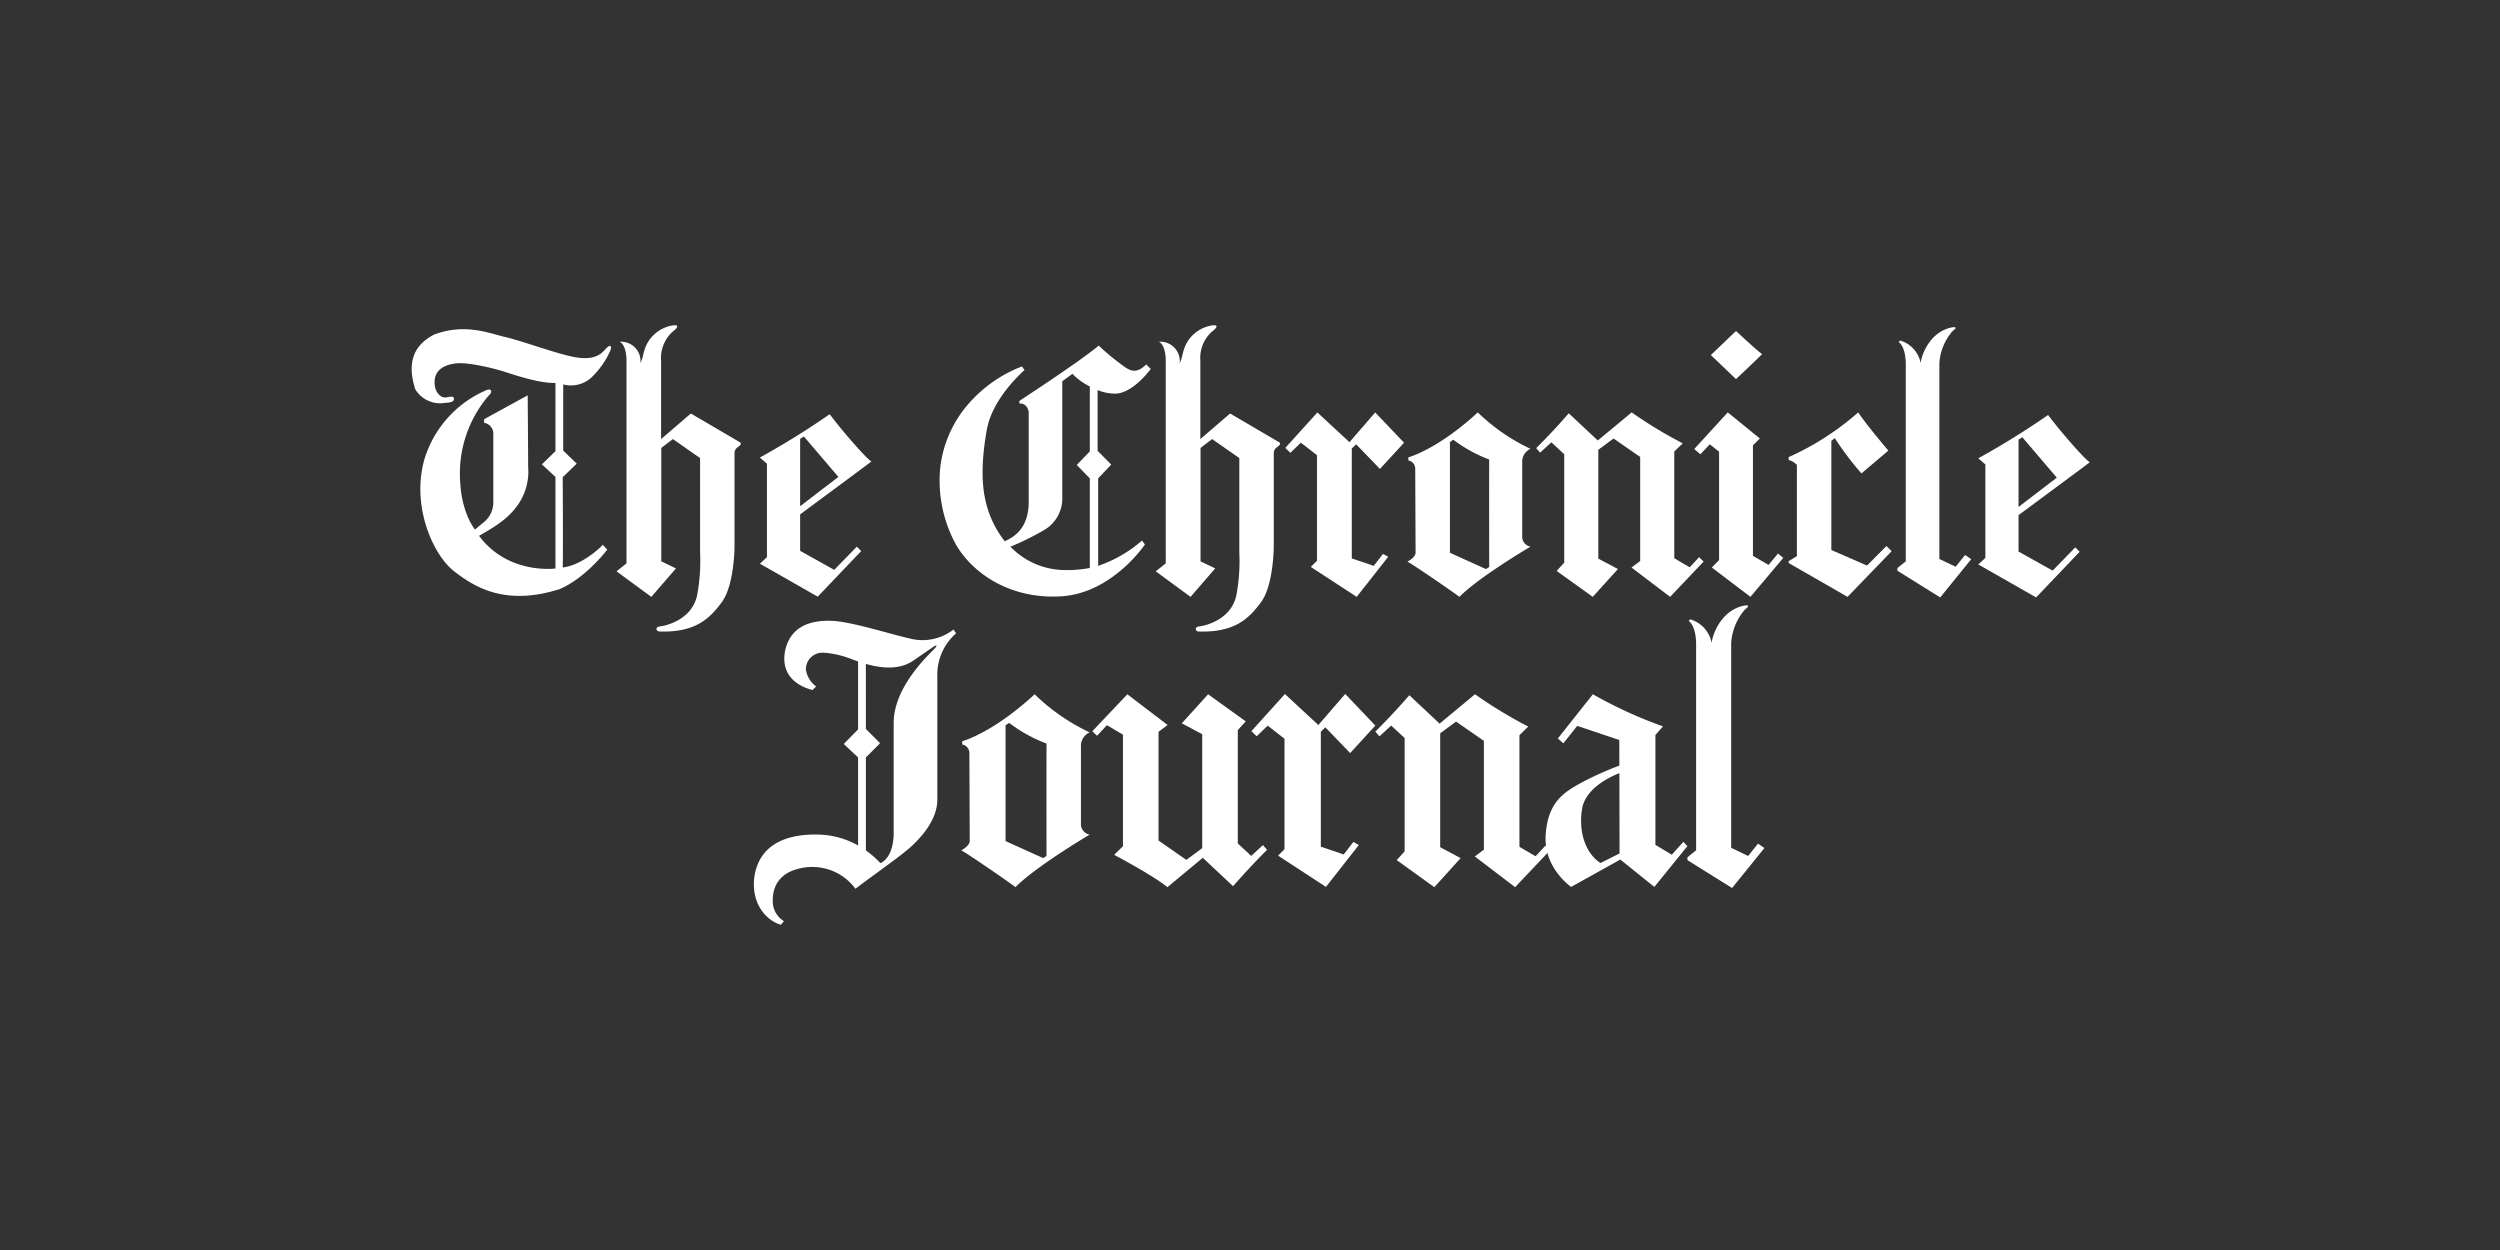 <svg xmlns="http://www.w3.org/2000/svg" xmlns:xlink="http://www.w3.org/1999/xlink" width="400" height="200" viewBox="0 0 400 200">
  <rect x="0" y="0" width="400" height="200" fill="#333333" stroke="none"/>
  <defs>
    <clipPath id="clip-path">
      <path id="Path_83" data-name="Path 83" d="M1.379,1H33.657V44.4H1.379Zm0,0" transform="translate(-1.379 -1)" fill="#fff"/>
    </clipPath>
    <clipPath id="clip-path-2">
      <path id="Path_85" data-name="Path 85" d="M47,.746H67.255V50.12H47Zm0,0" transform="translate(-47 -0.746)" fill="#fff"/>
    </clipPath>
    <clipPath id="clip-path-3">
      <path id="Path_87" data-name="Path 87" d="M166,.746h20.255V50.12H166Zm0,0" transform="translate(-166 -0.746)" fill="#fff"/>
    </clipPath>
    <clipPath id="clip-path-4">
      <path id="Path_103" data-name="Path 103" d="M283,62.258h13.021v46.11H283Zm0,0" transform="translate(-283 -62.258)" fill="#fff"/>
    </clipPath>
    <clipPath id="clip-thechroniclejournal">
      <rect width="400" height="200"/>
    </clipPath>
  </defs>
  <g id="thechroniclejournal" clip-path="url(#clip-thechroniclejournal)">
    <rect width="400" height="200" fill="rgba(255,255,255,0)"/>
    <g id="_6873972fc59498b19fc4e528_chronicle-journal" data-name="6873972fc59498b19fc4e528_chronicle-journal" transform="translate(64.254 51.293)">
      <g id="Group_19" data-name="Group 19" transform="translate(1.379 0.93)" clip-path="url(#clip-path)">
        <path id="Path_82" data-name="Path 82" d="M7.116,13.391s1.39.04,1.354-.616-.89-.2-1.509-.232S5.3,11.729,5.375,9.952s1.469-2.628,3.4-2.86,5.957.774,7.466,1.238S22,10.3,24.711,10.226v10.9L22.544,23.25l2.167,2.009V39.907s-7.542,1.046-12.221-5.216c1.122-.735,4.256-2.2,6.112-4.832a9.253,9.253,0,0,0,1.741-6.183c0-1.509-.076-11.478-.076-11.478L13.3,16.021V16.6a1.742,1.742,0,0,1,1.469,1.7v11.13a4.1,4.1,0,0,1-1.314,2.9c-1.314,1.082-1.625,1.354-1.625,1.354s-2.088-2.509-2.357-7.536a19.155,19.155,0,0,1,4.561-13.914c.658-.54.5-1.314-.579-.774A17.6,17.6,0,0,0,3.753,22.4c-2.167,7.576,1.43,15.383,4.719,17.935s8.2,5.643,16.937,2.86c4.216-1.817,7.581-6.3,7.581-6.3l-.7-.774s-2.978,3.168-6.42,3.634c.079-2.125,0-14.456,0-14.456l2.244-2.165-2.164-2.088V10.455a4.832,4.832,0,0,0,4.484-1.082,13.319,13.319,0,0,0,3.055-4.329c.271-.7.04-1.159-.811-.192S30.707,6.552,28,6.126,19.26,3.458,16.706,2.879,10.249.6,5.259,2.495C2.628,3.885.7,6.281,2.281,11.229A4.624,4.624,0,0,0,7.116,13.391Zm0,0" transform="translate(-1.47 -1.172)" fill="#fff"/>
      </g>
      <g id="Group_20" data-name="Group 20" transform="translate(34.38 0.746)" clip-path="url(#clip-path-2)">
        <path id="Path_84" data-name="Path 84" d="M47.5,3.391A3.107,3.107,0,0,1,50.837,6.81c.435-.87.435-1.653.839-2.639A5.654,5.654,0,0,1,55.971.78c1.305-.2.667.523,0,1.014A5.652,5.652,0,0,0,54.143,6.4V18.955L58.9,14.869l7.717,4.521s.636.232,0,.7-.726.7-.726,1.274V36.231s-.028,6.089-2.029,8.813-4.323,4.9-10.037,4.7c-.463-.028-.7-.723.144-.811s5.018-.986,5.917-4.886a29.428,29.428,0,0,0,.495-6.94V22l-4.352-3.043-1.856,1.421V38.523l2.351,1.13-3.945,4.552-5.569-4.086,1.6-1.274V6.349S48.633,3.91,47.5,3.391Zm0,0" transform="translate(-47.002 -0.746)" fill="#fff"/>
      </g>
      <g id="Group_21" data-name="Group 21" transform="translate(120.463 0.746)" clip-path="url(#clip-path-3)">
        <path id="Path_86" data-name="Path 86" d="M166.776,3.391A3.1,3.1,0,0,1,170.11,6.81c.435-.87.435-1.653.842-2.639A5.644,5.644,0,0,1,175.244.78c1.306-.2.667.523,0,1.014A5.652,5.652,0,0,0,173.416,6.4V18.955l4.758-4.086,7.714,4.521s.639.232,0,.7-.726.7-.726,1.274V36.231s-.028,6.089-2.029,8.813-4.321,4.9-10.037,4.7c-.463-.028-.7-.723.147-.811s5.016-.986,5.917-4.886a29.381,29.381,0,0,0,.492-6.94V22L175.3,18.957l-1.853,1.421V38.523l2.348,1.13-3.945,4.552-5.569-4.086,1.6-1.274V6.349S167.906,3.91,166.776,3.391Zm0,0" transform="translate(-166.078 -0.746)" fill="#fff"/>
      </g>
      <path id="Path_88" data-name="Path 88" d="M90.616,45.329l-5.454-3.043V36.45c2.5-1.851,10.449-7.726,11.4-8.457-.9-.551-4.787-5.044-6.672-7.567a128.336,128.336,0,0,1-11.167,6.929l1.13.986V43.3l-1.13,1.043,9.251,5.276,6.96-7.3-.7-.7ZM85.773,23.995l5.51,6.462-6.12,4.688V24.37Zm0,0" transform="translate(-21.395 -5.444)" fill="#fff"/>
      <path id="Path_89" data-name="Path 89" d="M360.108,45.494l-5.454-3.043V36.618c2.5-1.851,10.447-7.728,11.4-8.46-.9-.548-4.787-5.044-6.672-7.564a128.313,128.313,0,0,1-11.167,6.929l1.13.986V43.465l-1.13,1.043,9.251,5.278,6.96-7.307-.7-.7ZM355.265,24.16l5.51,6.462-6.121,4.688V24.538Zm0,0" transform="translate(-95.941 -5.49)" fill="#fff"/>
      <path id="Path_90" data-name="Path 90" d="M194.926,25.71l.811.783,1.684-1.625,2.58,2v16.9l-.986.986,7.339,4.784L211.4,43.13l-.839-.463L209.08,44.58l-3.509-1.19V25.8l.7-.667,3.8,3.942,3.858-4.2-4.612-4.841-4.12,4.756-5.132-4.756Zm0,0" transform="translate(-53.539 -5.334)" fill="#fff"/>
      <path id="Path_91" data-name="Path 91" d="M240.311,40.028V27.739a2.258,2.258,0,0,1,1.334-1.885,30.9,30.9,0,0,1-8.44-5.827c-6.44,5.943-11.108,7.189-11.108,7.189v.492a1.341,1.341,0,0,1,1.1,1.365s.056,12.871.056,13.391-.579,1.046-1.306,1.45c.523.2,6.44,4.233,8.325,5.623,2.815-2.9,10.588-7.593,11.371-8.028A1.644,1.644,0,0,1,240.311,40.028Zm-5.279,4.736-.522.328-5.762-2.608v-17.7l.54-.39a22.869,22.869,0,0,0,5.744,3.17C235.013,30.694,235.032,44.764,235.032,44.764Zm0,0" transform="translate(-61.014 -5.334)" fill="#fff"/>
      <path id="Path_92" data-name="Path 92" d="M250.422,25.737l.636.723,1.8-1.653,2.057,1.916V44.056L253.7,45.39l5.773,4.145L263.5,45.09l-3.134-1.67V26l2.436-1.8,4.264,2.958V43.8l-1.39,1.043,6.177,4.694,5.366-5.651-.723-.7-1.509,1.622-2.467-1.45V26.285l1.351-1.317a70.166,70.166,0,0,1-8.166-4.945c-1.709,1.419-5.422,4.493-5.422,4.493l-4.643-4.349S253.117,23.1,250.422,25.737Zm0,0" transform="translate(-68.89 -5.332)" fill="#fff"/>
      <path id="Path_93" data-name="Path 93" d="M293.082,2.023s3.055,2.86,4.177,3.71c-.966.966-4.177,3.981-4.177,3.981l-4.023-3.846Zm0,0" transform="translate(-79.577 -0.353)" fill="#fff"/>
      <path id="Path_94" data-name="Path 94" d="M285.383,25.885l.986.839,1.509-1.594,1.481,1.187V43.653l-1.162,1.19,6.18,4.694,5.25-6.231-.842-.7-1.509,1.825-2.495-1.45V25.3l1.1-1.1-5.134-4.174Zm0,0" transform="translate(-78.561 -5.334)" fill="#fff"/>
      <path id="Path_95" data-name="Path 95" d="M306.273,27.643v-.463a44.014,44.014,0,0,0,11.12-7.152c1.644,2.4,4.834,6.106,4.834,6.106l-4.312,3.654a48.374,48.374,0,0,1-4.256-5.643l-.559.427V42.04l5.705,2.492,3.113-3.131.831.831-7.059,7.307-9.416-5.411v-.311l1.314-.791V28.437A2.612,2.612,0,0,0,306.273,27.643Zm0,0" transform="translate(-84.339 -5.334)" fill="#fff"/>
      <path id="Path_96" data-name="Path 96" d="M330.526,3.547l.231-.232a4.638,4.638,0,0,1,3.286,3.614c.156-1.45,1.565-5.1,5.086-5.739.947-.1.348.348,0,.636a8.656,8.656,0,0,0-2.091,5.1V38.263l2.6,1.246,1.512-1.882.986.667-4.962,6.12-6.847-4.267v-.435l1.337-1.074V7.13S331.733,4.454,330.526,3.547Zm0,0" transform="translate(-90.993 -0.119)" fill="#fff"/>
      <path id="Path_97" data-name="Path 97" d="M143.853,40.491v-14l2.091-2.207-2.179-2.2V12.358a7.137,7.137,0,0,0,3.018.568c2.783-.2,5.482-3.942,5.482-3.942l-.726-.726c-1.478,1.509-2.495,1.017-3.306.495a38.9,38.9,0,0,1-4.293-3.507c-2.843,2.433-12.676,8.839-12.676,8.839s-.031,0,0,.435c1.3-.085,1.478,1.337,1.478,1.337V30.234c0,4.377-2.465,5.682-3.829,6.318a15.985,15.985,0,0,1-3.1-6.581c-.636-2.724-.636-6.609.263-11.45.986-5.072,6-9.364,6-9.364l-.407-.579a21.623,21.623,0,0,0-8.237,5.626,18.761,18.761,0,0,0-4.874,10.839,21.371,21.371,0,0,0,2.551,12.06c2.671,4.58,8.644,8.754,16.824,8.26s13.4-8.291,13.4-8.291l-.464-.636A20.916,20.916,0,0,1,143.853,40.491ZM129.815,37.42a42.957,42.957,0,0,0,5.307-2.611,5.83,5.83,0,0,0,2.989-4.869V10.954l1.625-1.19a9.841,9.841,0,0,0,2.783,2.018v10.39l-2.088,2.173,2.088,2.15V40.825a18.1,18.1,0,0,1-3.77.333A12.158,12.158,0,0,1,129.815,37.42Zm0,0" transform="translate(-32.402 -1.245)" fill="#fff"/>
      <path id="Path_98" data-name="Path 98" d="M187.438,88.255l.847.82,1.755-1.7,2.693,2.091v17.675l-1.029,1.032,7.658,5,5.267-6.7-.879-.489-1.543,2-3.662-1.243v-18.4l.726-.7,3.964,4.123,4.027-4.4-4.813-5.064-4.3,4.973L192.8,82.313Zm0,0" transform="translate(-51.467 -22.563)" fill="#fff"/>
      <path id="Path_99" data-name="Path 99" d="M142.412,103.29V90.436a2.363,2.363,0,0,1,1.393-1.972A32.189,32.189,0,0,1,135,82.371c-6.719,6.214-11.591,7.516-11.591,7.516V90.4a1.4,1.4,0,0,1,1.15,1.424s.059,13.462.059,14.007-.6,1.09-1.362,1.517c.545.209,6.719,4.425,8.686,5.88,2.935-3.032,11.048-7.943,11.865-8.4A1.712,1.712,0,0,1,142.412,103.29Zm-5.507,4.951-.545.341-6.013-2.726V87.342l.565-.4a23.855,23.855,0,0,0,5.993,3.315C136.883,93.527,136.9,108.241,136.9,108.241Zm0,0" transform="translate(-33.713 -22.579)" fill="#fff"/>
      <path id="Path_100" data-name="Path 100" d="M180.216,107.26l-.664-.757-1.876,1.73-2.15-2V88.1l1.272-1.393-6.025-4.335-4.207,4.648,3.27,1.746v18.223l-2.541,1.879-4.45-3.094v-17.4l1.452-1.091-6.445-4.911-5.6,5.911.757.729,1.574-1.7,2.571,1.515v17.855l-1.41,1.379s6.254,3.289,8.522,5.171l5.66-4.7,4.843,4.546S177.4,110.021,180.216,107.26Zm0,0" transform="translate(-41.734 -22.579)" fill="#fff"/>
      <path id="Path_101" data-name="Path 101" d="M214.844,88.341l.664.757,1.876-1.726,2.151,2V107.5l-1.272,1.4,6.024,4.335,4.205-4.651-3.267-1.746V88.615l2.541-1.879,4.45,3.091v17.4l-1.455,1.091,6.448,4.911,5.6-5.911-.757-.728-1.574,1.7-2.574-1.515V88.914l1.41-1.376a73.722,73.722,0,0,1-8.522-5.171c-1.783,1.484-5.66,4.7-5.66,4.7l-4.843-4.547S217.658,85.583,214.844,88.341Zm0,0" transform="translate(-59.048 -22.578)" fill="#fff"/>
      <g id="Group_22" data-name="Group 22" transform="translate(205.099 45.243)" clip-path="url(#clip-path-4)">
        <path id="Path_102" data-name="Path 102" d="M284.078,65.189l.243-.243a4.85,4.85,0,0,1,3.43,3.781c.161-1.515,1.633-5.335,5.307-6,.987-.1.362.365,0,.667a9.055,9.055,0,0,0-2.181,5.335V101.5l2.713,1.3,1.576-1.97,1.029.7-5.177,6.4-7.143-4.462v-.455l1.393-1.122V68.939S285.341,66.138,284.078,65.189Zm0,0" transform="translate(-283.242 -62.383)" fill="#fff"/>
      </g>
      <path id="Path_104" data-name="Path 104" d="M274.553,105.98,272.7,108.04l-2.622-1.576V88.879l1.21-1.373a70.86,70.86,0,0,1-11.218-5.134l-5.609,7.076.888.769,2.218-2.792L264.3,89.69l.009,4.092a50.815,50.815,0,0,0-6.386,2.9c-2.5,1.416-5.083,2.99-5.406,8.246s4.075,8.265,4.075,8.265l7.87-4.382,5.445,4.382,5.287-6.524Zm-13.275,3.393c-2.826-1.9-3.513-5.821-2.865-9.056.786-2.97,4.233-4.668,5.9-5.332l.028,12.854Zm0,0" transform="translate(-69.466 -22.579)" fill="#fff"/>
      <path id="Path_105" data-name="Path 105" d="M109.752,68.121l-.424-.607a8.079,8.079,0,0,1-6.508,1.546c-3.722-.817-9.743-2.817-12.984-2.939s-6.688.788-7.477,4.97c-.483,2.82.848,5.154,4.419,6.1l.574-.576a4.043,4.043,0,0,1-1.633-2.7,2.652,2.652,0,0,1,2.724-2.7,14.265,14.265,0,0,1,4.326.938c.232.071.69.254,1.3.469v10.87l-2.3,2.334,2.3,2.153v14.087a13.486,13.486,0,0,0-6.355-1.747c-5.055-.122-9.294,1.515-10.2,6.488-.7,4.366,1.758,7.245,4.207,7.943l.483-.574a3.748,3.748,0,0,1-1.786-3.459c.031-2.546,1.484-4.4,4.419-5a8.558,8.558,0,0,1,8.808,3.275c2.721-2.094,6.3-4.549,8.474-6.369,2-1.727,4.629-4.637,4.629-7.912V75A8.755,8.755,0,0,1,109.752,68.121ZM106.3,70.577c-.7.757-6.539,6.019-6.539,11.862v17.666s.122,3.73-2.119,4.79a14.955,14.955,0,0,0-2.326-2.041V87.978L97.585,85.7l-2.272-2.275V73.013c2.21.636,5.335,1.1,7.686-.591l3.3-2.275S107,69.82,106.3,70.577Zm0,0" transform="translate(-21.028 -18.081)" fill="#fff"/>
    </g>
  </g>
</svg>

